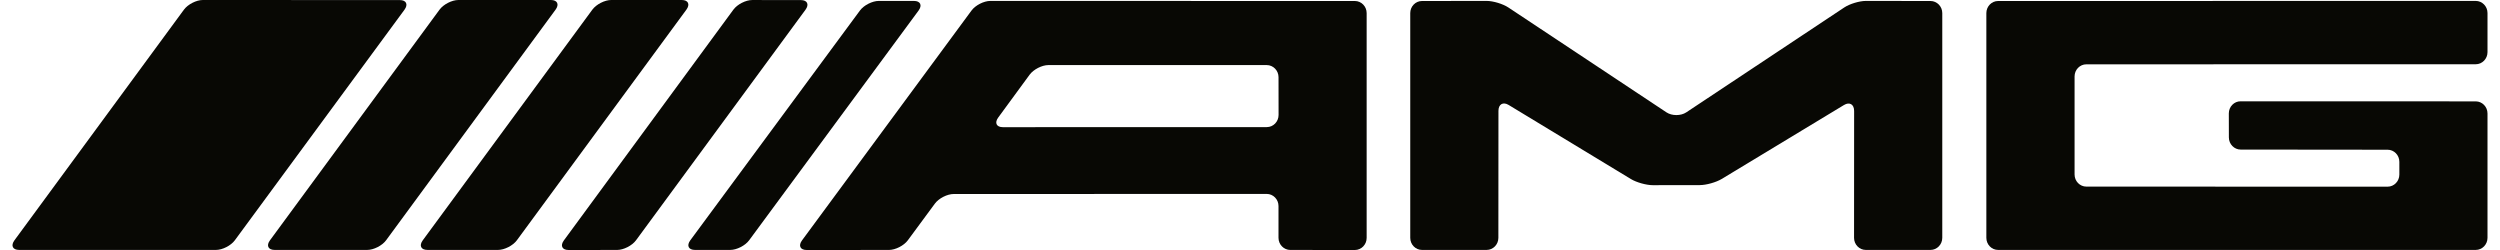 <svg width="100" height="10" viewBox="0 0 100 10" fill="none" xmlns="http://www.w3.org/2000/svg">
<path d="M8.112 0C7.853 3.58923e-07 7.514 0.174 7.358 0.386L0.578 9.612C0.422 9.824 0.507 9.997 0.765 9.997H8.639C8.898 9.997 9.237 9.824 9.393 9.612L16.179 0.389C16.335 0.177 16.251 0.003 15.992 0.003L8.112 0Z" fill="#080804"/>
<path d="M22.223 0.386C22.379 0.174 22.294 0 22.036 0H18.336C18.077 0 17.738 0.174 17.582 0.386L10.799 9.612C10.643 9.824 10.727 9.997 10.986 9.997H14.689C14.948 9.997 15.287 9.824 15.443 9.612L22.223 0.386Z" fill="#080804"/>
<path d="M24.448 0C24.189 0 23.85 0.174 23.694 0.386L16.911 9.612C16.755 9.824 16.839 9.997 17.098 9.997H19.92C20.178 9.997 20.518 9.824 20.674 9.612L27.456 0.386C27.612 0.174 27.528 0 27.27 0H24.448Z" fill="#080804"/>
<path d="M22.556 9.615C22.4 9.827 22.484 10 22.743 10L24.687 9.998C24.945 9.997 25.284 9.824 25.44 9.612L32.22 0.389C32.376 0.177 32.292 0.003 32.033 0.003L30.09 0.001C29.831 0 29.492 0.174 29.336 0.386L22.556 9.615Z" fill="#080804"/>
<path d="M27.612 9.612C27.456 9.824 27.54 9.997 27.799 9.997H29.21C29.469 9.997 29.809 9.824 29.965 9.612L36.743 0.422C36.899 0.21 36.816 0.037 36.557 0.037H35.151C34.893 0.037 34.553 0.21 34.397 0.422L27.612 9.612Z" fill="#080804"/>
<path d="M40.116 5.087C39.857 5.087 39.773 4.913 39.929 4.701L41.184 2.989C41.34 2.777 41.678 2.603 41.937 2.603H50.67C50.928 2.603 51.141 2.821 51.141 3.086L51.143 4.6C51.143 4.866 50.932 5.084 50.673 5.084L40.116 5.087ZM39.614 0.037C39.355 0.037 39.016 0.21 38.86 0.422L32.081 9.615C31.925 9.827 32.008 10 32.267 10L35.559 9.998C35.818 9.997 36.157 9.824 36.313 9.612L37.395 8.145C37.551 7.933 37.89 7.76 38.149 7.76L50.67 7.757C50.928 7.757 51.14 7.974 51.14 8.24V9.514C51.14 9.78 51.352 9.997 51.611 9.998L54.196 10C54.454 10 54.666 9.783 54.666 9.517V0.523C54.666 0.257 54.454 0.04 54.196 0.04L39.614 0.037Z" fill="#080804"/>
<path d="M56.41 9.514C56.41 9.78 56.621 9.997 56.88 9.997H59.465C59.724 9.997 59.935 9.78 59.935 9.514L59.938 4.435C59.938 4.169 60.121 4.062 60.344 4.197L65.237 7.162C65.46 7.297 65.854 7.407 66.112 7.407L67.991 7.404C68.25 7.404 68.644 7.293 68.867 7.159L73.76 4.2C73.982 4.065 74.165 4.172 74.165 4.438L74.162 9.514C74.162 9.78 74.373 9.997 74.632 9.997H77.22C77.479 9.997 77.691 9.78 77.691 9.514V0.523C77.691 0.257 77.479 0.04 77.22 0.04L74.635 0.037C74.376 0.037 73.987 0.155 73.77 0.299L67.45 4.495C67.233 4.639 66.877 4.639 66.66 4.495L60.334 0.299C60.116 0.155 59.727 0.037 59.468 0.037L56.88 0.04C56.621 0.04 56.41 0.257 56.41 0.523V9.514Z" fill="#080804"/>
<path d="M79.454 9.514C79.454 9.78 79.665 9.997 79.924 9.997H99.03C99.288 9.997 99.5 9.78 99.5 9.514V4.538C99.5 4.272 99.288 4.055 99.03 4.055L89.623 4.052C89.364 4.051 89.153 4.269 89.153 4.535L89.155 5.499C89.156 5.765 89.368 5.983 89.626 5.983L95.504 5.989C95.763 5.989 95.974 6.206 95.974 6.472V6.984C95.974 7.25 95.763 7.467 95.504 7.467L83.453 7.464C83.194 7.464 82.983 7.246 82.983 6.981V3.056C82.983 2.791 83.194 2.573 83.453 2.573L99.03 2.57C99.288 2.57 99.5 2.353 99.5 2.087V0.52C99.5 0.254 99.288 0.037 99.03 0.037L79.924 0.04C79.665 0.04 79.454 0.257 79.454 0.523V9.514Z" fill="#080804"/>
</svg>
